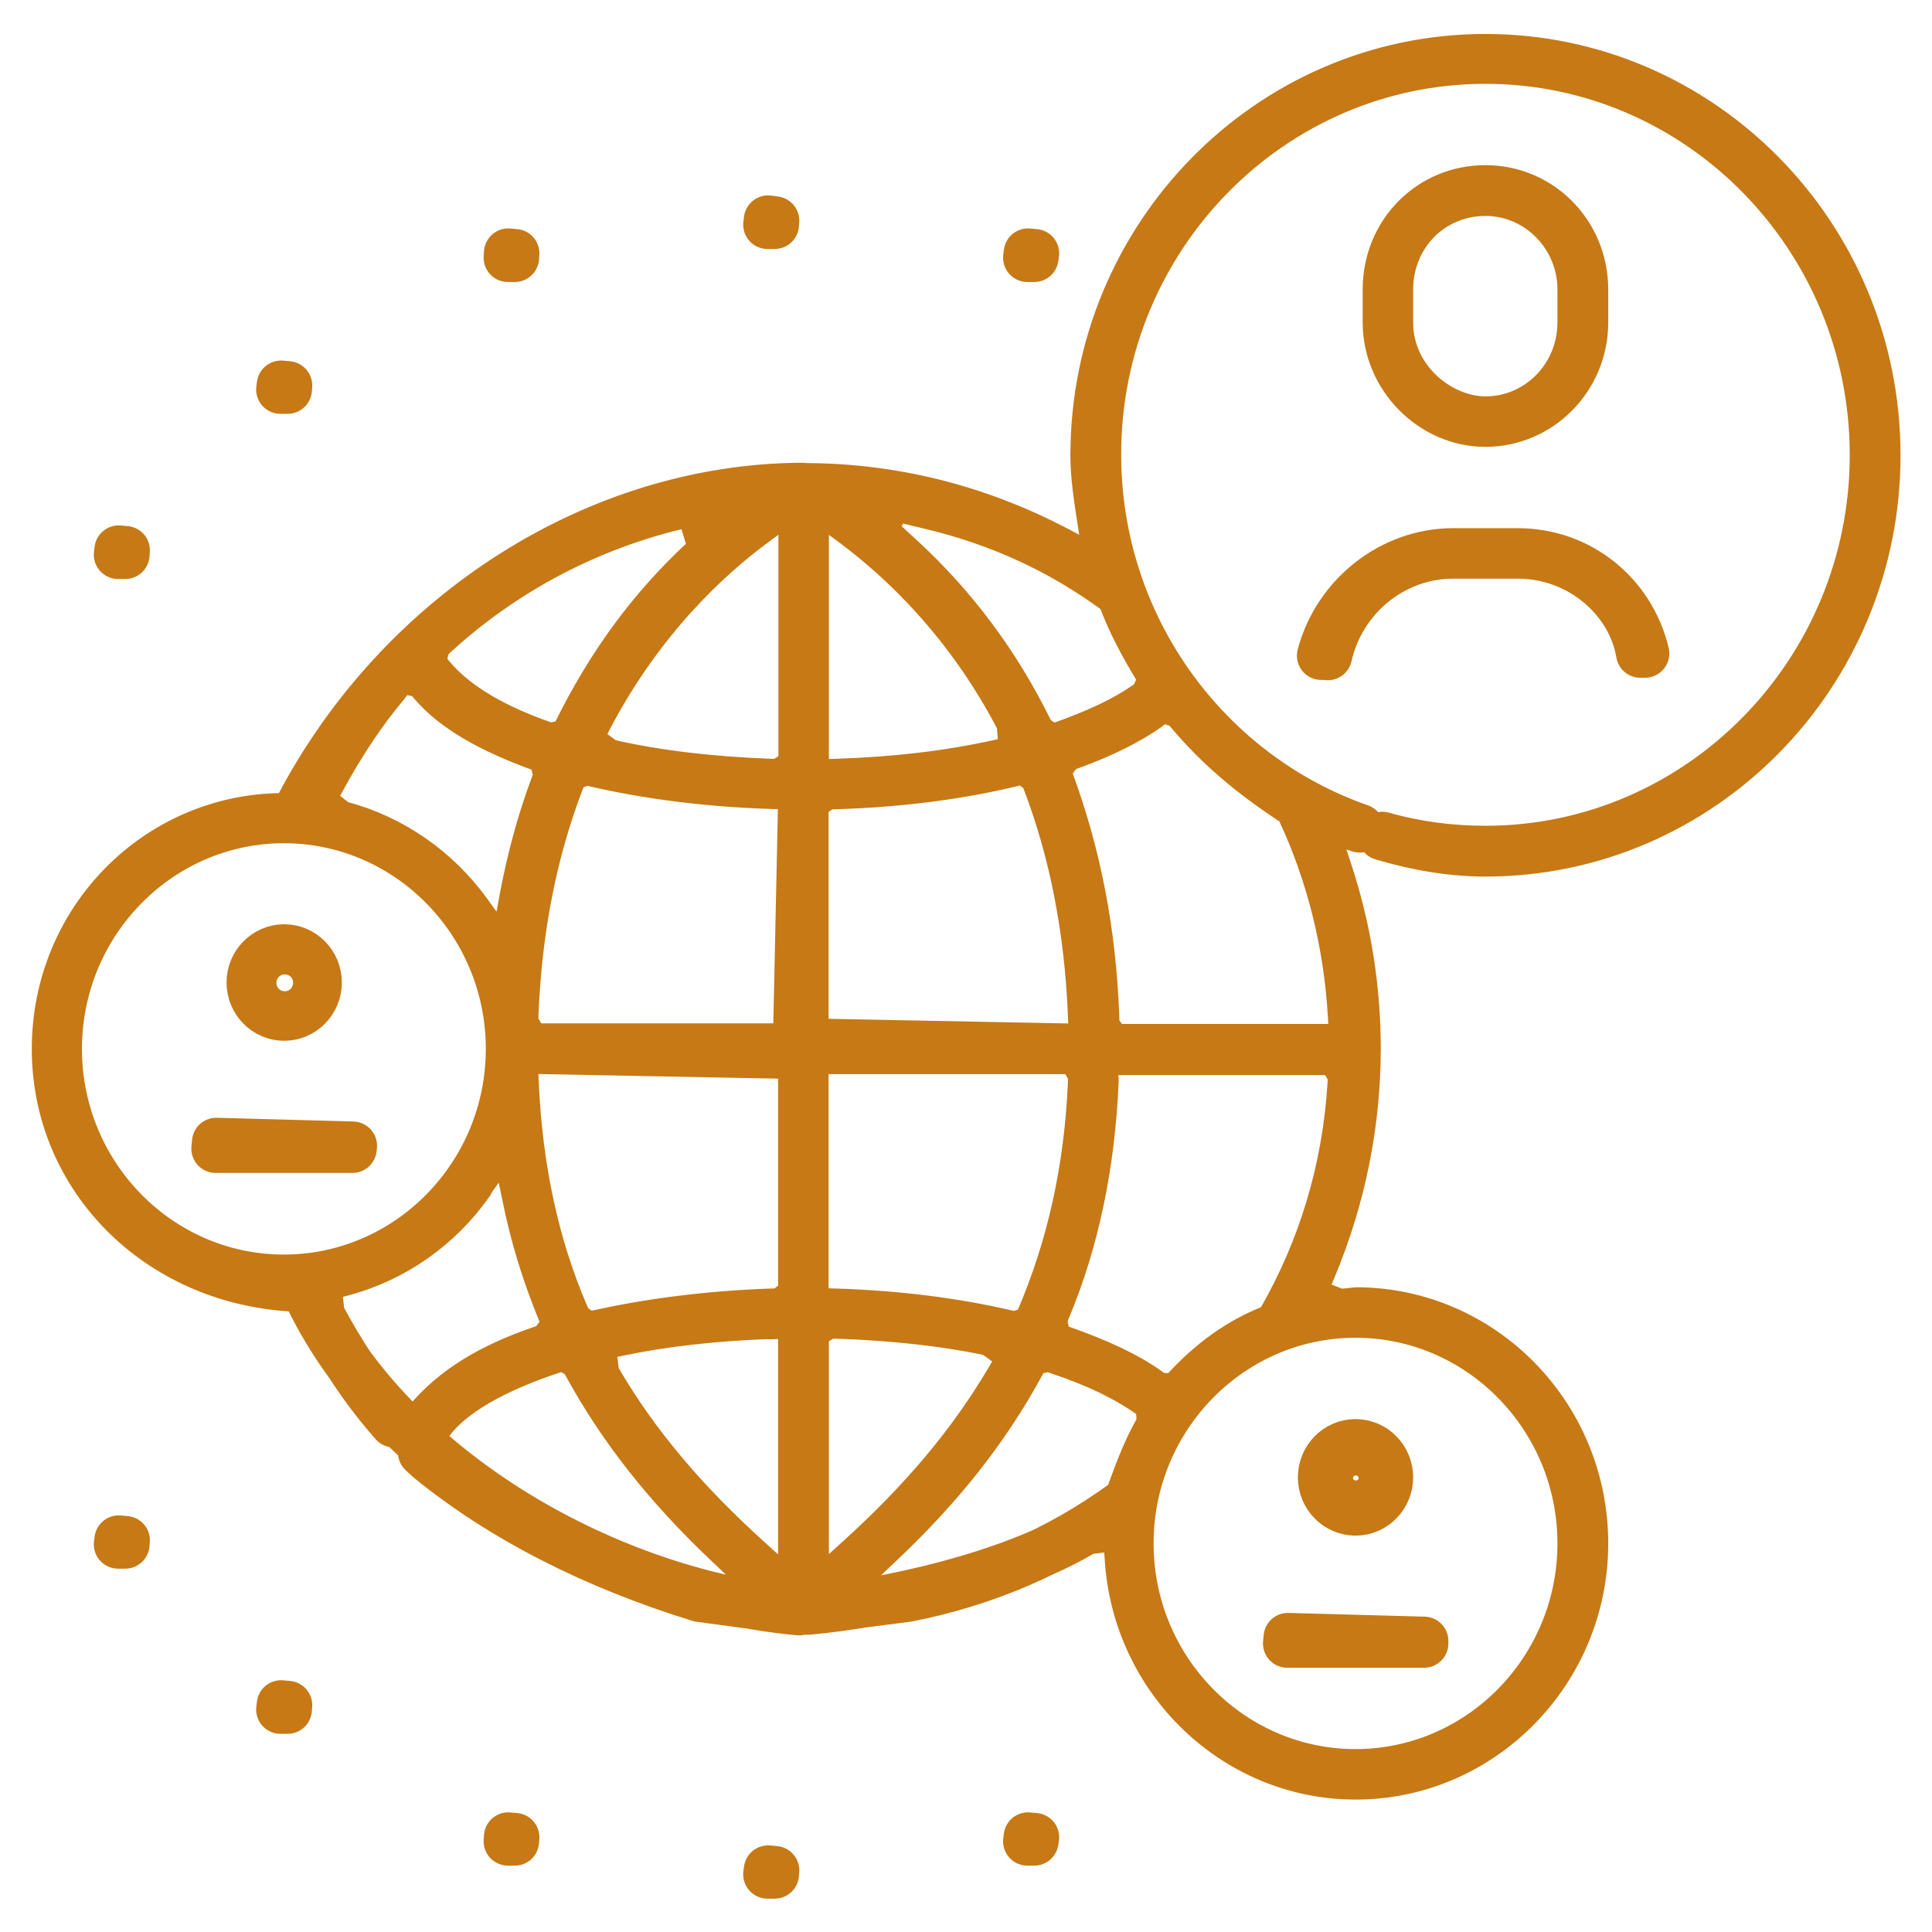 <?xml version="1.0" encoding="UTF-8"?><svg id="uuid-7727dc59-0e48-448e-a1fc-56bd4536bd37" xmlns="http://www.w3.org/2000/svg" width="62" height="62" viewBox="0 0 62 62"><defs><style>.uuid-5e0b0a15-7b84-41d6-9738-1689ad097294{fill:none;stroke:#c67915;stroke-linecap:round;stroke-linejoin:round;stroke-width:1.56px;}</style></defs><path class="uuid-5e0b0a15-7b84-41d6-9738-1689ad097294" d="m47.67,13.56c-1.71,0-3.16-1.47-3.16-3.21v-1.06c0-1.8,1.39-3.21,3.16-3.21s3.16,1.44,3.16,3.21v1.06c0,1.77-1.42,3.21-3.16,3.21Zm0-7.41c-1.74,0-3.1,1.38-3.1,3.14v1.06c0,1.85,1.63,3.15,3.1,3.15,1.71,0,3.09-1.41,3.09-3.15v-1.06c0-1.73-1.39-3.14-3.09-3.14Z"/><path class="uuid-5e0b0a15-7b84-41d6-9738-1689ad097294" d="m42.4,21.04c.5-1.9,2.25-3.31,4.23-3.31h2.08c1.98,0,3.63,1.35,4.08,3.24h-.15c-.12-.72-.47-1.39-1-1.94-.76-.79-1.83-1.24-2.92-1.24h-2.08c-1.95,0-3.61,1.39-4.03,3.26l-.2-.02Z"/><path class="uuid-5e0b0a15-7b84-41d6-9738-1689ad097294" d="m43.5,56.97c-3.83,0-7.03-3.06-7.27-6.97l-.07-1.05-1.34.16-.11.07c-2.32,1.38-6.2,2.27-8.77,2.5l3.17-.41c2.52-.49,4.86-1.5,6.94-3.01l.16-.12.07-.19c.33-.91.56-1.46.83-1.95l.15-.28-.04-.76-.25-.18c-.83-.59-1.8-1.05-3.03-1.46l-.28-.09-.69.15-.23.42c-1.11,2.04-2.58,3.9-4.5,5.71l-2.29,2.17c-.05,0-.25,0-.31,0l-2.31-2.19c-1.9-1.8-3.37-3.66-4.48-5.69l-.14-.26-.61-.36-.45.15c-1.29.43-2.99,1.16-3.82,2.24l-.2.26-.08.78.24.22c2.31,1.88,5.23,3.38,8.66,4.44l3.19.43c-6.06-.55-12.96-4.41-15.71-10.03l-.16-.34-.37-.02c-4.33-.24-7.6-3.53-7.6-7.65s3.25-7.39,7.24-7.43h.38s.18-.34.18-.34c3.26-6.21,9.59-10.23,16.14-10.26l-1.57,1.16c-1.5,1.11-3.63,3.09-5.28,6.23l-.4.77.94.69.13.03c1.54.35,3.28.55,5.16.62h.35s.69-.43.69-.43v-9.06h.06v9.53l1.04-.04c1.88-.06,3.62-.27,5.16-.61l.83-.18-.09-1.18-.06-.12c-1.64-3.14-3.78-5.12-5.28-6.24l-1.57-1.16c2.8.01,5.49.68,8.02,2l1.77.93-.31-2c-.09-.6-.2-1.28-.2-1.96,0-7.02,5.62-12.74,12.54-12.74s12.54,5.71,12.54,12.74-5.62,12.74-12.54,12.74c-1.04,0-2.13-.17-3.31-.52,1.06.3,2.17.45,3.31.45,6.88,0,12.47-5.69,12.47-12.68S54.55,1.91,47.67,1.91s-12.47,5.69-12.47,12.67c0,5.56,3.54,10.29,8.44,12l-1.65-.53.63,1.92c.61,1.85.91,3.76.91,5.68,0,2.41-.48,4.79-1.43,7.06l-.4.95,1.26.49.59-.06c4.02.02,7.28,3.35,7.28,7.44s-3.29,7.44-7.32,7.44Zm0-14.82c-4,0-7.26,3.31-7.26,7.38s3.26,7.38,7.26,7.38,7.26-3.31,7.26-7.38-3.26-7.38-7.26-7.38Zm-17.68.47v9.01l1.68-1.52c2.13-1.92,3.69-3.78,4.91-5.85l.46-.79-1-.72-.13-.03c-1.45-.3-3.09-.48-4.88-.54h-.35s-.69.43-.69.43Zm-1.11-.43c-1.74.06-3.38.24-4.87.55l-.89.19.15,1.23.07.12c1.21,2.07,2.77,3.92,4.9,5.84l1.68,1.52v-9.48l-1.04.04Zm-9.64-4.24c-.99,1.41-2.44,2.43-4.1,2.87l-.81.21.12,1.16.06.12c.66,1.22,1.34,2.23,2.05,3.07l.25.29.86.2.25-.29c.83-.98,1.98-1.69,3.61-2.25l.34-.12.5-.69-.14-.34c-.53-1.28-.91-2.5-1.18-3.85l-.48-2.3-1.34,1.91Zm20.05-3.28c-.11,2.67-.62,5.13-1.53,7.31l-.14.34.17.84.34.12c1.29.45,2.2.88,2.87,1.36l.25.18.73.05.2-.22c.87-.95,1.76-1.58,2.8-2l.2-.08.11-.19c1.33-2.32,2.09-4.86,2.26-7.57l.02-.36-.43-.73h-7.83l-.04.98Zm-18.61.09c.12,2.74.66,5.24,1.61,7.44l.12.28.57.42.28-.06c1.76-.4,3.68-.64,5.68-.71h.33s.65-.47.65-.47v-7.81l-9.29-.18.05,1.08Zm9.3,7.34l.98.03c1.96.06,3.81.29,5.49.68l.29.07.67-.22.12-.27c1.01-2.35,1.57-4.85,1.69-7.63v-.36s-.42-.71-.42-.71h-8.82v8.41Zm-16.7-15.82c-4,0-7.26,3.31-7.26,7.38s3.26,7.38,7.26,7.38,7.26-3.31,7.26-7.38-3.26-7.38-7.26-7.38Zm23.31-1.8c-1.71.41-3.61.65-5.63.71h-.33s-.65.47-.65.47v7.8l9.28.18-.04-1.08c-.11-2.72-.6-5.23-1.45-7.46l-.11-.29-.58-.45-.49.12Zm4.42-1.8c-.63.45-1.46.86-2.47,1.23l-.33.12-.49.67.12.33c.89,2.4,1.37,4.89,1.47,7.62v.34s.46.65.46.65h7.85l-.06-1.09c-.14-2.31-.69-4.51-1.64-6.55l-.08-.17-.15-.1c-1.38-.9-2.44-1.81-3.34-2.88l-.21-.24-.72-.23-.43.31Zm-18.71,1.96l-.18.47c-.85,2.22-1.34,4.72-1.45,7.44v.36s.43.71.43.71h8.65l.18-8.41-1-.03c-2-.06-3.95-.31-5.64-.7l-.3-.07-.69.23Zm-5.75-2.71c-.72.85-1.4,1.86-2.06,3.07l-.4.74.9.72.13.03c1.62.43,3.05,1.43,4.04,2.79l1.38,1.91.43-2.33c.24-1.28.57-2.5.99-3.62l.12-.33-.19-.8-.33-.12c-1.67-.6-2.81-1.27-3.49-2.06l-.25-.29-.86-.2-.42.49Zm15.58-4.88l1.01.93c1.65,1.53,3,3.35,4.01,5.39l.14.28.62.4.29-.1c1.21-.43,2.07-.84,2.72-1.29l.28-.19.3-.73-.17-.28c-.52-.85-.86-1.52-1.13-2.23l-.07-.18-.15-.11c-1.78-1.3-3.71-2.19-5.91-2.72l-1.33-.32-.6,1.15Zm-6.29-.82c-2.89.7-5.56,2.13-7.73,4.12l-.24.22-.2.75.2.25c.73.95,1.93,1.71,3.65,2.32l.29.1.72-.16.14-.28c1.08-2.2,2.42-4.03,4.1-5.58l.3-.27-.31-1.03-.32-.6-.59.14Z"/><path class="uuid-5e0b0a15-7b84-41d6-9738-1689ad097294" d="m43.5,48.5c-.59,0-1.07-.49-1.07-1.09s.48-1.09,1.07-1.09,1.07.49,1.07,1.09-.48,1.09-1.07,1.09Z"/><path class="uuid-5e0b0a15-7b84-41d6-9738-1689ad097294" d="m43.51,48.13c-.38,0-.69-.31-.69-.7s.31-.7.69-.7.69.32.69.7-.31.7-.69.7Z"/><polygon class="uuid-5e0b0a15-7b84-41d6-9738-1689ad097294" points="41.31 52.74 41.33 52.54 45.7 52.66 45.7 52.74 41.31 52.74"/><path class="uuid-5e0b0a15-7b84-41d6-9738-1689ad097294" d="m9.12,32.62c-.59,0-1.07-.49-1.07-1.09s.48-1.09,1.07-1.09,1.07.49,1.07,1.09-.48,1.09-1.07,1.09Z"/><path class="uuid-5e0b0a15-7b84-41d6-9738-1689ad097294" d="m9.14,32.05c-.28,0-.51-.23-.51-.51s.23-.51.51-.51.51.23.51.51-.23.51-.51.51Z"/><polygon class="uuid-5e0b0a15-7b84-41d6-9738-1689ad097294" points="6.92 36.86 6.94 36.65 11.32 36.77 11.31 36.86 6.92 36.86"/><polygon class="uuid-5e0b0a15-7b84-41d6-9738-1689ad097294" points="9 12.5 9.02 12.35 9.24 12.37 9.23 12.5 9 12.5"/><polygon class="uuid-5e0b0a15-7b84-41d6-9738-1689ad097294" points="16.3 59.09 16.31 58.94 16.53 58.96 16.52 59.09 16.3 59.09"/><polygon class="uuid-5e0b0a15-7b84-41d6-9738-1689ad097294" points="16.3 8.27 16.31 8.11 16.53 8.13 16.52 8.27 16.3 8.27"/><polygon class="uuid-5e0b0a15-7b84-41d6-9738-1689ad097294" points="3.79 17.8 3.81 17.64 4.03 17.66 4.02 17.8 3.79 17.8"/><polygon class="uuid-5e0b0a15-7b84-41d6-9738-1689ad097294" points="3.79 49.56 3.81 49.41 4.03 49.43 4.02 49.56 3.79 49.56"/><polygon class="uuid-5e0b0a15-7b84-41d6-9738-1689ad097294" points="9 54.86 9.02 54.7 9.24 54.72 9.23 54.86 9 54.86"/><polygon class="uuid-5e0b0a15-7b84-41d6-9738-1689ad097294" points="24.63 7.21 24.65 7.05 24.87 7.08 24.86 7.21 24.63 7.21"/><polygon class="uuid-5e0b0a15-7b84-41d6-9738-1689ad097294" points="24.63 60.15 24.65 60 24.87 60.02 24.86 60.15 24.63 60.15"/><polygon class="uuid-5e0b0a15-7b84-41d6-9738-1689ad097294" points="32.97 59.09 32.99 58.94 33.21 58.96 33.19 59.09 32.97 59.09"/><polygon class="uuid-5e0b0a15-7b84-41d6-9738-1689ad097294" points="32.97 8.27 32.99 8.11 33.21 8.13 33.19 8.27 32.97 8.27"/></svg>